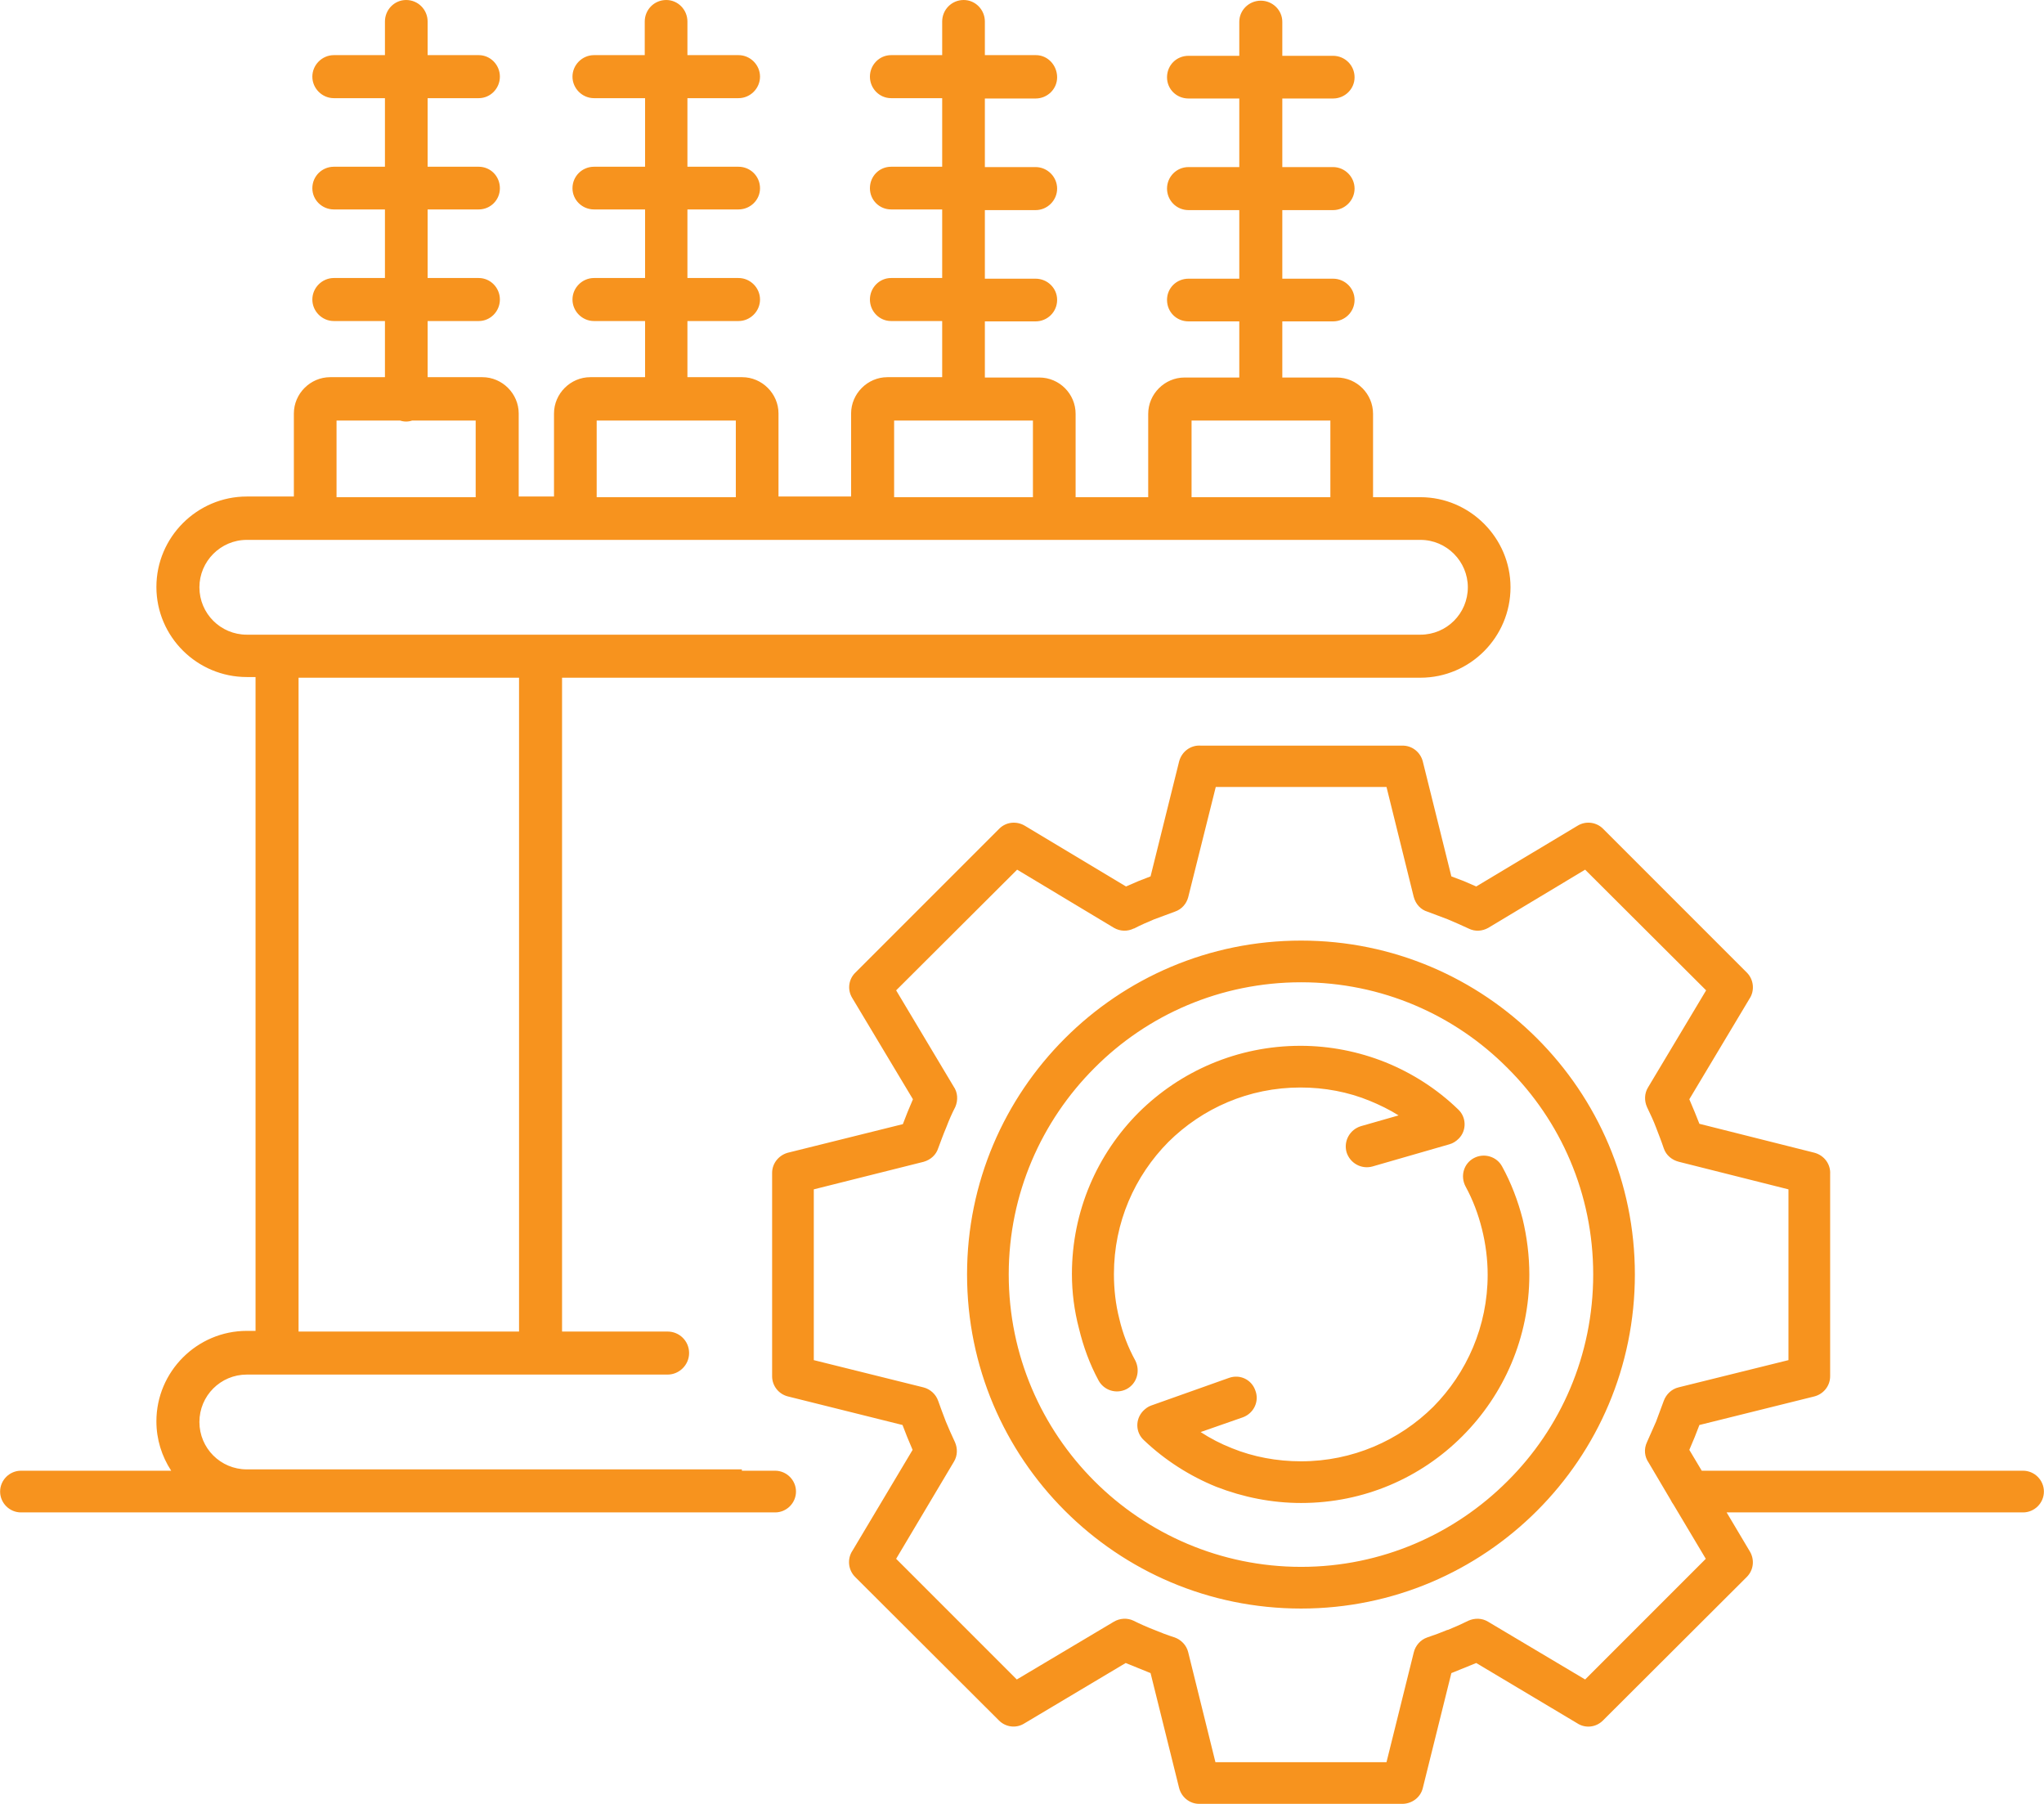<?xml version="1.0" encoding="UTF-8"?>
<!DOCTYPE svg PUBLIC "-//W3C//DTD SVG 1.1//EN" "http://www.w3.org/Graphics/SVG/1.1/DTD/svg11.dtd">
<!-- Creator: CorelDRAW X7 -->
<svg xmlns="http://www.w3.org/2000/svg" xml:space="preserve" width="127mm" height="112.056mm" version="1.1" style="shape-rendering:geometricPrecision; text-rendering:geometricPrecision; image-rendering:optimizeQuality; fill-rule:evenodd; clip-rule:evenodd"
viewBox="0 0 6081 5366"
 xmlns:xlink="http://www.w3.org/1999/xlink">
 <defs>
  <style type="text/css">
   <![CDATA[
    .fil0 {fill:#F7931E}
   ]]>
  </style>
 </defs>
 <g id="Layer_x0020_1">
  <path class="fil0" d="M2207 4375l0 -4 -1473 0c-78,0 -141,-63 -141,-141 0,-78 63,-141 141,-141 417,0 834,0 1252,0 35,0 64,-29 64,-64l0 0c0,-36 -29,-64 -64,-64 -105,0 -210,0 -314,0l0 -1945 932 0 683 0 128 0 656 0 128 0 27 0c148,0 268,-121 268,-269 0,-147 -121,-268 -268,-268l-141 0 0 -248c0,-59 -48,-108 -108,-108l-162 0 0 -167 151 0c35,0 64,-28 64,-64 0,-35 -29,-63 -64,-63l-151 0 0 -204 151 0c35,0 64,-29 64,-64 0,-35 -29,-64 -64,-64l-151 0 0 -204 151 0c35,0 64,-28 64,-63 0,-36 -29,-64 -64,-64l-151 0 0 -101c0,-35 -29,-63 -64,-63 -35,0 -64,28 -64,63l0 101 -151 0c-36,0 -64,28 -64,64 0,35 28,63 64,63l151 0 0 204 -151 0c-36,0 -64,29 -64,64 0,35 28,64 64,64l151 0 0 204 -151 0c-36,0 -64,28 -64,63 0,36 28,64 64,64l151 0 0 167 -163 0c-59,0 -108,49 -108,108l0 248 -216 0 0 -248c0,-59 -48,-108 -108,-108l-162 0 0 -167 151 0c35,0 64,-28 64,-64 0,-35 -29,-63 -64,-63l-151 0 0 -204 151 0c35,0 64,-29 64,-64 0,-35 -29,-64 -64,-64l-151 0 0 -204 151 0c35,0 64,-28 64,-63 0,-36 -28,-66 -63,-66l-152 0 0 -100c0,-35 -28,-64 -63,-64 -36,0 -64,29 -64,64l0 100 -152 0c-35,0 -63,29 -63,64 0,35 28,64 63,64l152 0 0 204 -152 0c-35,0 -63,28 -63,64 0,35 28,63 63,63l152 0 0 204 -152 0c-35,0 -63,29 -63,64 0,35 28,64 63,64l152 0 0 167 -163 0c-59,0 -108,49 -108,108l0 247 -216 0 0 -247c0,-59 -49,-108 -108,-108l-163 0 0 -167 152 0c35,0 64,-29 64,-64 0,-35 -29,-64 -64,-64l-152 0 0 -204 152 0c35,0 64,-28 64,-63 0,-36 -29,-64 -64,-64l-152 0 0 -204 152 0c35,0 64,-29 64,-64 0,-35 -29,-64 -64,-64l-152 0 0 -100c0,-35 -28,-64 -63,-64 -36,0 -64,29 -64,64l0 100 -151 0c-35,0 -64,29 -64,64 0,35 29,64 64,64l152 0 0 204 -152 0c-35,0 -64,28 -64,64 0,35 29,63 64,63l152 0 0 204 -152 0c-35,0 -64,29 -64,64 0,35 29,64 64,64l152 0 0 167 -163 0c-59,0 -108,49 -108,108l0 247 -105 0 0 -247c0,-59 -49,-108 -108,-108l-163 0 0 -167 152 0c35,0 63,-29 63,-64 0,-35 -28,-64 -63,-64l-152 0 0 -204 152 0c35,0 63,-28 63,-63 0,-36 -28,-64 -63,-64l-152 0 0 -204 152 0c35,0 63,-29 63,-64 0,-35 -28,-64 -63,-64l-152 0 0 -100c0,-35 -28,-64 -64,-64 -35,0 -63,29 -63,64l0 100 -152 0c-35,0 -64,29 -64,64 0,35 29,64 64,64l152 0 0 204 -152 0c-35,0 -64,28 -64,64 0,35 29,63 64,63l152 0 0 204 -152 0c-35,0 -64,29 -64,64 0,35 29,64 64,64l152 0 0 167 -163 0c-59,0 -108,49 -108,108l0 247 -140 0c-148,0 -269,121 -269,269 0,148 121,268 269,268l26 0 0 1945 -26 0c-148,0 -269,121 -269,269 0,54 16,104 44,147l-447 0c-34,0 -62,28 -62,62 0,34 28,62 62,62l2244 0c34,0 62,-28 62,-62 0,-34 -28,-62 -62,-62l-99 0zm2262 -905c-16,-30 -54,-41 -84,-25 -30,16 -41,53 -25,84 22,40 38,83 49,127 11,44 17,90 17,136 0,153 -62,292 -162,393 -101,100 -240,162 -393,162 -72,0 -142,-13 -206,-39 -33,-13 -64,-29 -93,-48l126 -44c32,-12 49,-47 37,-79 -11,-33 -46,-50 -79,-38l-231 82c-9,3 -17,9 -24,16 -24,25 -23,64 2,87 63,60 137,107 216,139 80,31 165,48 252,48 187,0 356,-75 479,-198l1 -1c123,-123 199,-293 199,-480 0,-56 -7,-112 -20,-166 -14,-54 -34,-107 -61,-156zm-1201 636c16,30 53,42 84,26 30,-16 41,-53 26,-84 -22,-40 -38,-82 -48,-125 -11,-43 -16,-88 -16,-133 0,-154 62,-292 162,-393 101,-100 239,-162 393,-162 71,0 142,13 207,40 29,12 58,26 85,43l-112 32c-33,10 -52,44 -43,77 10,33 44,52 77,43l229 -66c11,-3 20,-9 28,-17 24,-24 23,-64 -2,-87 -63,-61 -137,-108 -216,-140 -80,-32 -166,-49 -253,-49 -188,0 -358,76 -481,198 -123,123 -199,293 -199,481 0,54 7,109 21,162 13,54 32,106 58,154zm-847 -60l0 -508 327 -82c21,-6 37,-21 43,-40 8,-21 15,-41 24,-62 8,-21 17,-42 27,-61 9,-21 7,-44 -5,-61l-171 -286 360 -359 288 173c19,11 41,11 59,2l1 0c19,-10 40,-19 59,-27 22,-8 43,-16 62,-23 21,-7 35,-24 40,-43l82 -328 508 0 81 327c6,22 21,38 41,44 22,8 42,16 61,23 21,9 42,18 61,27 20,10 41,8 59,-2l288 -173 360 359 -173 289c-11,18 -11,40 -3,58 10,21 20,42 27,61 8,21 16,41 23,62 7,21 25,35 45,40l326 82 0 508 -327 81c-21,5 -37,21 -44,40l-23 62 -27 61c-10,21 -7,44 5,61l65 110c3,6 6,11 9,15l96 161 -359 359 -289 -172c-18,-11 -40,-11 -58,-3 -18,9 -38,18 -60,27l-4 1c-19,8 -38,15 -59,22 -20,7 -35,24 -40,45l-81 326 -509 0 -81 -327c-5,-21 -21,-37 -40,-44 -22,-7 -43,-15 -62,-23 -23,-9 -43,-18 -61,-27 -19,-9 -41,-7 -58,3l-289 172 -359 -359 172 -289c11,-18 11,-40 3,-58 -10,-21 -19,-42 -27,-61 -8,-21 -16,-42 -23,-62 -7,-20 -24,-35 -44,-40l-326 -81zm-124 -557l0 605c0,28 19,53 47,60l341 85 14 36 16 38 -179 300c-16,24 -13,57 8,78l428 427c20,20 51,24 75,9l302 -180 37 15 37 15 85 342c7,27 31,47 60,47l601 0c30,1 57,-18 64,-47l85 -342 74 -30 300 179c24,16 56,13 77,-8l428 -427c20,-20 24,-51 9,-76l-69 -116 882 0c34,0 62,-28 62,-62 0,-34 -28,-62 -62,-62l-956 0 -37 -62 16 -38 14 -36 342 -85c27,-7 47,-31 47,-60l0 -601c2,-29 -17,-56 -47,-64l-342 -86 -14 -35 -16 -38 179 -299c16,-24 13,-57 -8,-78l-428 -428c-19,-19 -50,-24 -75,-9l-302 181 -37 -16 -37 -14 -85 -342c-7,-27 -31,-47 -60,-47l-601 0c-29,-2 -56,17 -64,47l-85 342 -36 14 -37 16 -300 -180c-24,-15 -56,-13 -77,8l-428 428c-20,19 -25,50 -10,75l181 302 -16 38 -14 36 -338 84c-29,6 -51,31 -51,61zm704 302c0,-240 98,-457 255,-614 157,-158 375,-255 615,-255 240,0 457,97 614,255 158,157 255,374 255,614 0,241 -97,458 -255,615 -157,157 -374,255 -614,255 -240,0 -458,-98 -615,-255 -157,-157 -255,-374 -255,-615zm167 -702c-180,180 -291,428 -291,702 0,275 111,523 291,703 180,180 428,291 703,291 274,0 522,-111 702,-291 180,-180 291,-428 291,-703 0,-274 -111,-522 -291,-702 -180,-180 -428,-291 -702,-291 -275,0 -523,111 -703,291zm-1624 872l-656 0 0 -1945 656 0 0 1945zm2682 -2355c78,0 141,64 141,141 0,78 -63,141 -141,141l-3492 0c-78,0 -141,-63 -141,-141 0,-77 63,-141 141,-141l3492 0zm-2811 -127l-414 0 0 -228 189 0c12,4 24,4 36,0l189 0 0 228zm774 0l-414 0 0 -228 414 0 0 228zm884 0l-413 0 0 -228 413 0 0 228zm885 0l-413 0 0 -228 413 0 0 228z"/>
 </g>
</svg>
